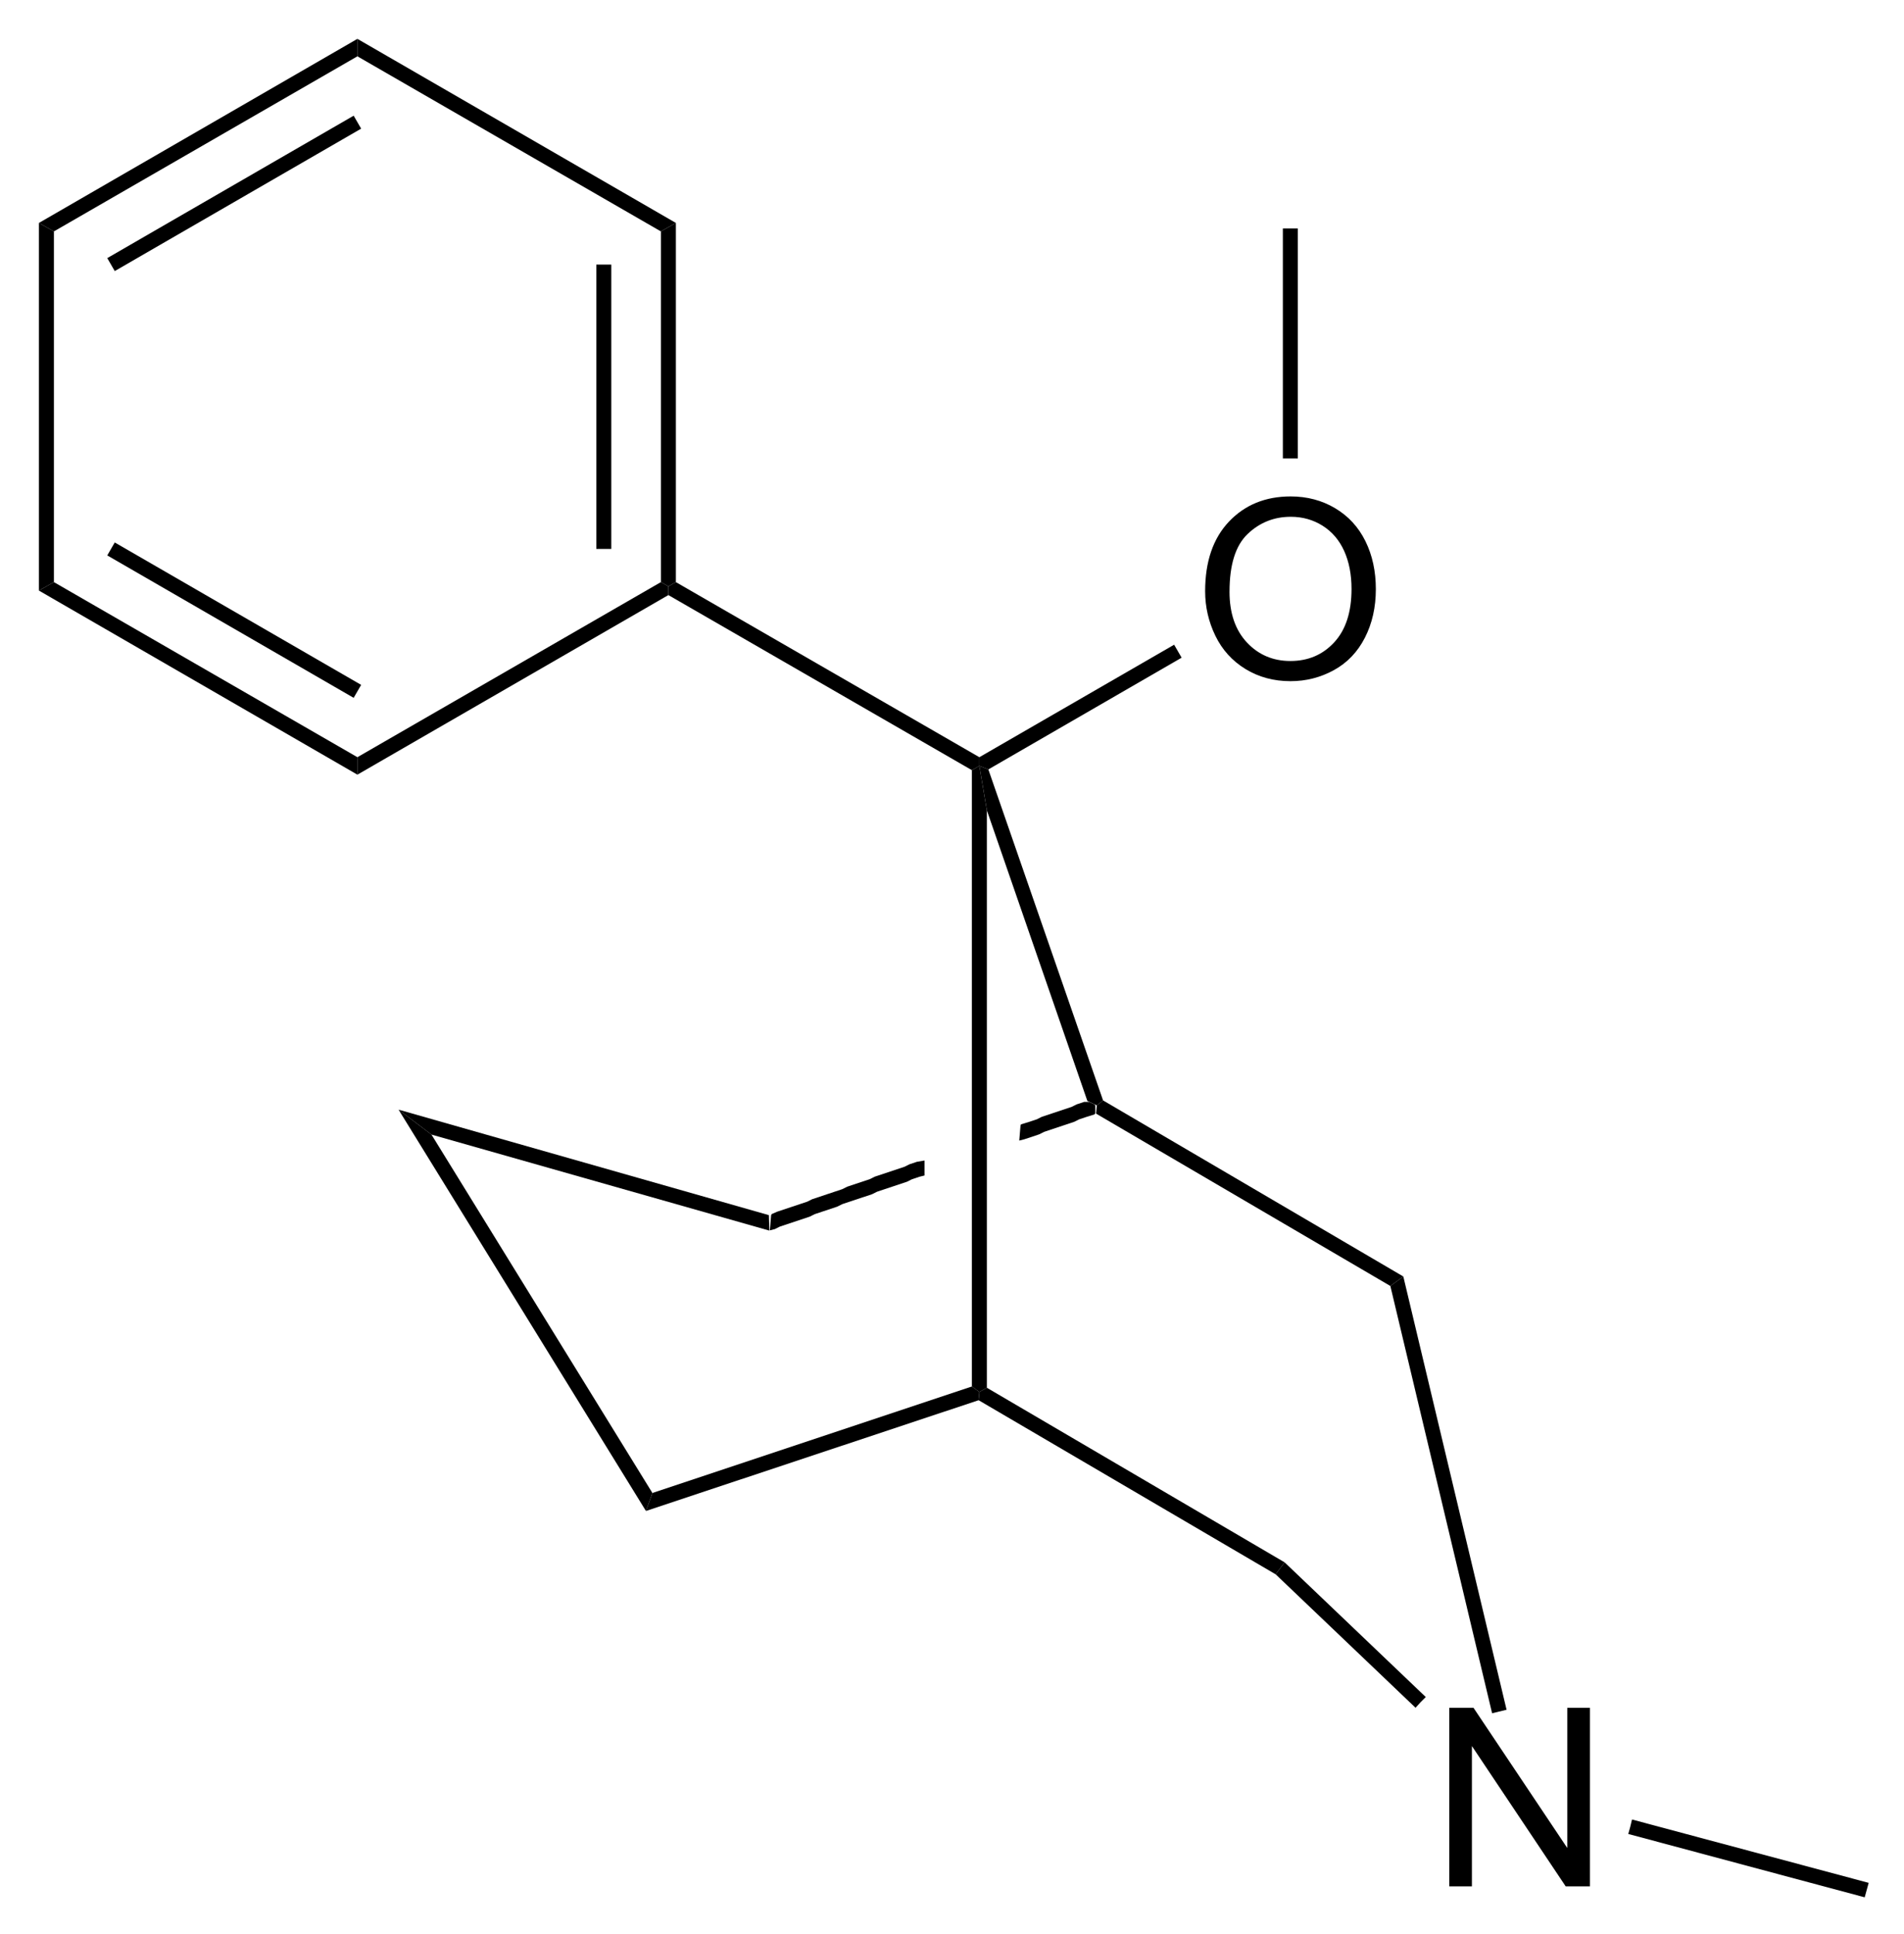 <?xml version="1.0" encoding="UTF-8" standalone="no"?>
<svg
   xmlns:dc="http://purl.org/dc/elements/1.1/"
   xmlns:cc="http://creativecommons.org/ns#"
   xmlns:rdf="http://www.w3.org/1999/02/22-rdf-syntax-ns#"
   xmlns:svg="http://www.w3.org/2000/svg"
   xmlns="http://www.w3.org/2000/svg"
   xmlns:sodipodi="http://sodipodi.sourceforge.net/DTD/sodipodi-0.dtd"
   xmlns:inkscape="http://www.inkscape.org/namespaces/inkscape"
   viewBox="155.94 85.48 73.37 74.51"
   preserveAspectRatio="xMidYMid"
   width="100%"
   height="100%"
   id="svg2"
   version="1.1"
   inkscape:version="0.48.1 "
   sodipodi:docname="Anazocine.svg">
  <defs
     id="defs113" />
  <sodipodi:namedview
     pagecolor="#ffffff"
     bordercolor="#666666"
     borderopacity="1"
     objecttolerance="10"
     gridtolerance="10"
     guidetolerance="10"
     inkscape:pageopacity="0"
     inkscape:pageshadow="2"
     inkscape:window-width="640"
     inkscape:window-height="480"
     id="namedview111"
     showgrid="false"
     inkscape:zoom="3.4626225"
     inkscape:cx="36.685"
     inkscape:cy="37.255"
     inkscape:window-x="0"
     inkscape:window-y="0"
     inkscape:window-maximized="0"
     inkscape:current-layer="svg2" />
  <clipPath
     id="848">
    <rect
       x="0.3"
       y="0.3"
       width="539.4"
       height="719.15"
       id="rect5" />
  </clipPath>
  <g
     id="drawing"
     transform="matrix(0.961,0,0,0.961,7.582,4.831)">
    <path
       style="fill:#ffffff;fill-opacity:0"
       d="m 155.94,85.48 73.37,0 0,74.51 -73.37,0 z"
       id="rect8"
       inkscape:connector-curvature="0" />
    <g
       id="page"
       clip-path="url(#848)">
      <g
         id="Solid">
        <path
           d="m 193.62,140.06 0,0 0.03,-0.33 0.3,-0.17 11.94,7 -0.18,0.24 -0.18,0.24 z"
           shape-rendering="geometricPrecision"
           id="path12"
           inkscape:connector-curvature="0"
           style="fill:#000000;fill-rule:evenodd;stroke:#000000;stroke-width:0;stroke-linejoin:miter" />
      </g>
      <g
         id="g14">
        <g
           style="text-anchor:start"
           id="text16">
          <path
             d="m 212.492,159.55 0,-7.158 0.972,0 3.76,5.62 0,-5.62 0.908,0 0,7.158 -0.972,0 -3.76,-5.625 0,5.625 z"
             style="font-size:10px;fill:#000000;font-family:Arial"
             id="path3094"
             inkscape:connector-curvature="0" />
        </g>
      </g>
      <g
         id="g20">
        <path
           d="m 205.53,147.04 0,0 0.18,-0.24 0.18,-0.24 5.66,5.4 -0.21,0.21 -0.2,0.22 z"
           shape-rendering="geometricPrecision"
           id="path22"
           inkscape:connector-curvature="0"
           style="fill:#000000;fill-rule:evenodd;stroke:#000000;stroke-width:0;stroke-linejoin:miter" />
      </g>
      <g
         id="g24">
        <path
           d="m 214.79,152.47 0,0 -0.29,0.07 -0.29,0.07 -4.08,-17.13 0.26,-0.19 0.26,-0.19 z"
           shape-rendering="geometricPrecision"
           id="path26"
           inkscape:connector-curvature="0"
           style="fill:#000000;fill-rule:evenodd;stroke:#000000;stroke-width:0;stroke-linejoin:miter" />
      </g>
      <g
         id="g28">
        <path
           d="m 210.65,135.1 0,0 -0.26,0.19 -0.26,0.19 -11.8,-6.91 0.03,-0.33 0.25,-0.2 z"
           shape-rendering="geometricPrecision"
           id="path30"
           inkscape:connector-curvature="0"
           style="fill:#000000;fill-rule:evenodd;stroke:#000000;stroke-width:0;stroke-linejoin:miter" />
      </g>
      <g
         id="g32">
        <path
           d="m 198.61,128.04 0,0 -0.25,0.2 -0.38,-0.18 -4.03,-11.65 -0.3,-1.78 0.36,0.14 z"
           shape-rendering="geometricPrecision"
           id="path34"
           inkscape:connector-curvature="0"
           style="fill:#000000;fill-rule:evenodd;stroke:#000000;stroke-width:0;stroke-linejoin:miter" />
      </g>
      <g
         id="g36">
        <g
           id="Bond's parts">
          <path
             d="m 197.85,128.1 0,0 0.2,0 0.22,0.1 0.03,0.05 0,0.3 -0.03,0.05 -0.32,0.1 -0.3,0.1 -0.2,0.1 -0.3,0.1 -0.3,0.1 -0.3,0.1 -0.3,0.1 -0.2,0.1 -0.3,0.1 -0.3,0.1 -0.2,0.05 0.05,-0.6 0.02,-0.05 0.33,-0.1 0.3,-0.1 0.2,-0.1 0.3,-0.1 0.3,-0.1 0.3,-0.1 0.3,-0.1 0.2,-0.1 z"
             shape-rendering="geometricPrecision"
             id="path39"
             inkscape:connector-curvature="0"
             style="fill:#000000;fill-rule:evenodd;stroke:#000000;stroke-width:0;stroke-linejoin:miter" />
          <path
             d="m 191.15,130.5 0,0 0.3,-0.05 0,0.6 -0.2,0.05 -0.3,0.1 -0.2,0.1 -0.3,0.1 -0.3,0.1 -0.3,0.1 -0.3,0.1 -0.2,0.1 -0.3,0.1 -0.3,0.1 -0.3,0.1 -0.3,0.1 -0.2,0.1 -0.3,0.1 -0.3,0.1 -0.3,0.1 -0.2,0.1 -0.3,0.1 -0.3,0.1 -0.3,0.1 -0.3,0.1 -0.2,0.1 -0.2,0.05 0.05,-0.6 0.02,-0.05 0.23,-0.1 0.3,-0.1 0.3,-0.1 0.3,-0.1 0.3,-0.1 0.2,-0.1 0.3,-0.1 0.3,-0.1 0.3,-0.1 0.3,-0.1 0.2,-0.1 0.3,-0.1 0.3,-0.1 0.3,-0.1 0.2,-0.1 0.3,-0.1 0.3,-0.1 0.3,-0.1 0.3,-0.1 0.2,-0.1 z"
             shape-rendering="geometricPrecision"
             id="path41"
             inkscape:connector-curvature="0"
             style="fill:#000000;fill-rule:evenodd;stroke:#000000;stroke-width:0;stroke-linejoin:miter" />
        </g>
      </g>
      <g
         id="g43">
        <path
           d="m 185.21,132.64 0,0 0.01,0.31 0.01,0.31 -13.55,-3.85 -0.66,-0.5 -0.66,-0.5 z"
           shape-rendering="geometricPrecision"
           id="path45"
           inkscape:connector-curvature="0"
           style="fill:#000000;fill-rule:evenodd;stroke:#000000;stroke-width:0;stroke-linejoin:miter" />
      </g>
      <g
         id="g47">
        <path
           d="m 180.54,143.78 0,0 -0.13,0.36 -0.13,0.36 -9.92,-16.09 0.66,0.5 0.66,0.5 z"
           shape-rendering="geometricPrecision"
           id="path49"
           inkscape:connector-curvature="0"
           style="fill:#000000;fill-rule:evenodd;stroke:#000000;stroke-width:0;stroke-linejoin:miter" />
      </g>
      <g
         id="g51">
        <path
           d="m 193.35,139.51 0,0 0.3,0.22 -0.03,0.33 -13.34,4.44 0.13,-0.36 0.13,-0.36 z"
           shape-rendering="geometricPrecision"
           id="path53"
           inkscape:connector-curvature="0"
           style="fill:#000000;fill-rule:evenodd;stroke:#000000;stroke-width:0;stroke-linejoin:miter" />
      </g>
      <g
         id="g55">
        <path
           d="m 193.95,139.56 0,0 -0.3,0.17 -0.3,-0.22 0,-24.71 0.3,-0.17 0.3,1.78 z"
           shape-rendering="geometricPrecision"
           id="path57"
           inkscape:connector-curvature="0"
           style="fill:#000000;fill-rule:evenodd;stroke:#000000;stroke-width:0;stroke-linejoin:miter" />
      </g>
      <g
         id="g59">
        <path
           d="m 193.65,114.28 0,0 0,0.35 -0.3,0.17 -12.17,-7.02 0,-0.35 0.3,-0.17 z"
           shape-rendering="geometricPrecision"
           id="path61"
           inkscape:connector-curvature="0"
           style="fill:#000000;fill-rule:evenodd;stroke:#000000;stroke-width:0;stroke-linejoin:miter" />
      </g>
      <g
         id="g63">
        <g
           style="text-anchor:start"
           id="text65">
          <path
             d="m 202.703,107.624 c 0,-1.188 0.319,-2.118 0.957,-2.791 0.638,-0.672 1.462,-1.008 2.471,-1.008 0.661,1e-5 1.257,0.158 1.787,0.474 0.531,0.316 0.935,0.756 1.213,1.321 0.278,0.565 0.417,1.205 0.417,1.921 0,0.726 -0.146,1.375 -0.439,1.948 -0.293,0.573 -0.708,1.007 -1.245,1.301 -0.537,0.295 -1.117,0.442 -1.738,0.442 -0.674,0 -1.276,-0.163 -1.807,-0.488 -0.531,-0.326 -0.933,-0.77 -1.206,-1.333 -0.273,-0.563 -0.41,-1.159 -0.41,-1.787 z m 0.977,0.015 c 0,0.863 0.232,1.542 0.696,2.039 0.464,0.496 1.046,0.745 1.746,0.745 0.713,0 1.3,-0.251 1.76,-0.752 0.461,-0.501 0.691,-1.213 0.691,-2.134 -1e-5,-0.583 -0.099,-1.091 -0.295,-1.526 -0.197,-0.435 -0.485,-0.771 -0.864,-1.011 -0.379,-0.239 -0.805,-0.359 -1.277,-0.359 -0.671,1e-5 -1.248,0.23 -1.731,0.691 -0.483,0.461 -0.725,1.23 -0.725,2.307 z"
             style="font-size:10px;fill:#000000;font-family:Arial"
             id="path3097"
             inkscape:connector-curvature="0" />
        </g>
      </g>
      <g
         id="g69">
        <path
           d="m 194.01,114.77 0,0 -0.36,-0.14 0,-0.35 7.81,-4.51 0.15,0.26 0.15,0.26 z"
           shape-rendering="geometricPrecision"
           id="path71"
           inkscape:connector-curvature="0"
           style="fill:#000000;fill-rule:evenodd;stroke:#000000;stroke-width:0;stroke-linejoin:miter" />
      </g>
      <g
         id="g73">
        <path
           d="m 206.42,102.3 0,0 -0.3,0 -0.3,0 0,-9.22 0.3,0 0.3,0 z"
           shape-rendering="geometricPrecision"
           id="path75"
           inkscape:connector-curvature="0"
           style="fill:#000000;fill-rule:evenodd;stroke:#000000;stroke-width:0;stroke-linejoin:miter" />
      </g>
      <g
         id="g77">
        <path
           d="m 181.48,107.26 0,0 -0.3,0.17 -0.3,-0.17 0,-14.06 0.3,-0.17 0.3,-0.17 z"
           shape-rendering="geometricPrecision"
           id="path79"
           inkscape:connector-curvature="0"
           style="fill:#000000;fill-rule:evenodd;stroke:#000000;stroke-width:0;stroke-linejoin:miter" />
        <path
           style="stroke:#000000;stroke-width:0.6"
           d="m 178.59,105.93 0,-11.4"
           id="line81"
           inkscape:connector-curvature="0" />
      </g>
      <g
         id="g83">
        <path
           d="m 181.48,92.86 0,0 -0.3,0.17 -0.3,0.17 -12.17,-7.02 0,-0.35 0,-0.35 z"
           shape-rendering="geometricPrecision"
           id="path85"
           inkscape:connector-curvature="0"
           style="fill:#000000;fill-rule:evenodd;stroke:#000000;stroke-width:0;stroke-linejoin:miter" />
      </g>
      <g
         id="g87">
        <path
           d="m 168.71,85.48 0,0 0,0.35 0,0.35 -12.17,7.02 -0.3,-0.17 -0.3,-0.17 z"
           shape-rendering="geometricPrecision"
           id="path89"
           inkscape:connector-curvature="0"
           style="fill:#000000;fill-rule:evenodd;stroke:#000000;stroke-width:0;stroke-linejoin:miter" />
        <path
           style="stroke:#000000;stroke-width:0.6"
           d="M 168.71,88.82 158.83,94.53"
           id="line91"
           inkscape:connector-curvature="0" />
      </g>
      <g
         id="g93">
        <path
           d="m 155.94,92.86 0,0 0.3,0.17 0.3,0.17 0,14.06 -0.3,0.17 -0.3,0.17 z"
           shape-rendering="geometricPrecision"
           id="path95"
           inkscape:connector-curvature="0"
           style="fill:#000000;fill-rule:evenodd;stroke:#000000;stroke-width:0;stroke-linejoin:miter" />
      </g>
      <g
         id="g97">
        <path
           d="m 155.94,107.6 0,0 0.3,-0.17 0.3,-0.17 12.17,7.02 0,0.35 0,0.35 z"
           shape-rendering="geometricPrecision"
           id="path99"
           inkscape:connector-curvature="0"
           style="fill:#000000;fill-rule:evenodd;stroke:#000000;stroke-width:0;stroke-linejoin:miter" />
        <path
           style="stroke:#000000;stroke-width:0.6"
           d="m 158.83,105.93 9.88,5.71"
           id="line101"
           inkscape:connector-curvature="0" />
      </g>
      <g
         id="g103">
        <path
           d="m 168.71,114.98 0,0 0,-0.35 0,-0.35 12.17,-7.02 0.3,0.17 0,0.35 z"
           shape-rendering="geometricPrecision"
           id="path105"
           inkscape:connector-curvature="0"
           style="fill:#000000;fill-rule:evenodd;stroke:#000000;stroke-width:0;stroke-linejoin:miter" />
      </g>
      <g
         id="g107">
        <path
           d="m 219.67,157.45 0,0 0.08,-0.29 0.07,-0.29 9.49,2.54 -0.08,0.29 -0.08,0.29 z"
           shape-rendering="geometricPrecision"
           id="path109"
           inkscape:connector-curvature="0"
           style="fill:#000000;fill-rule:evenodd;stroke:#000000;stroke-width:0;stroke-linejoin:miter" />
      </g>
    </g>
  </g>
</svg>
